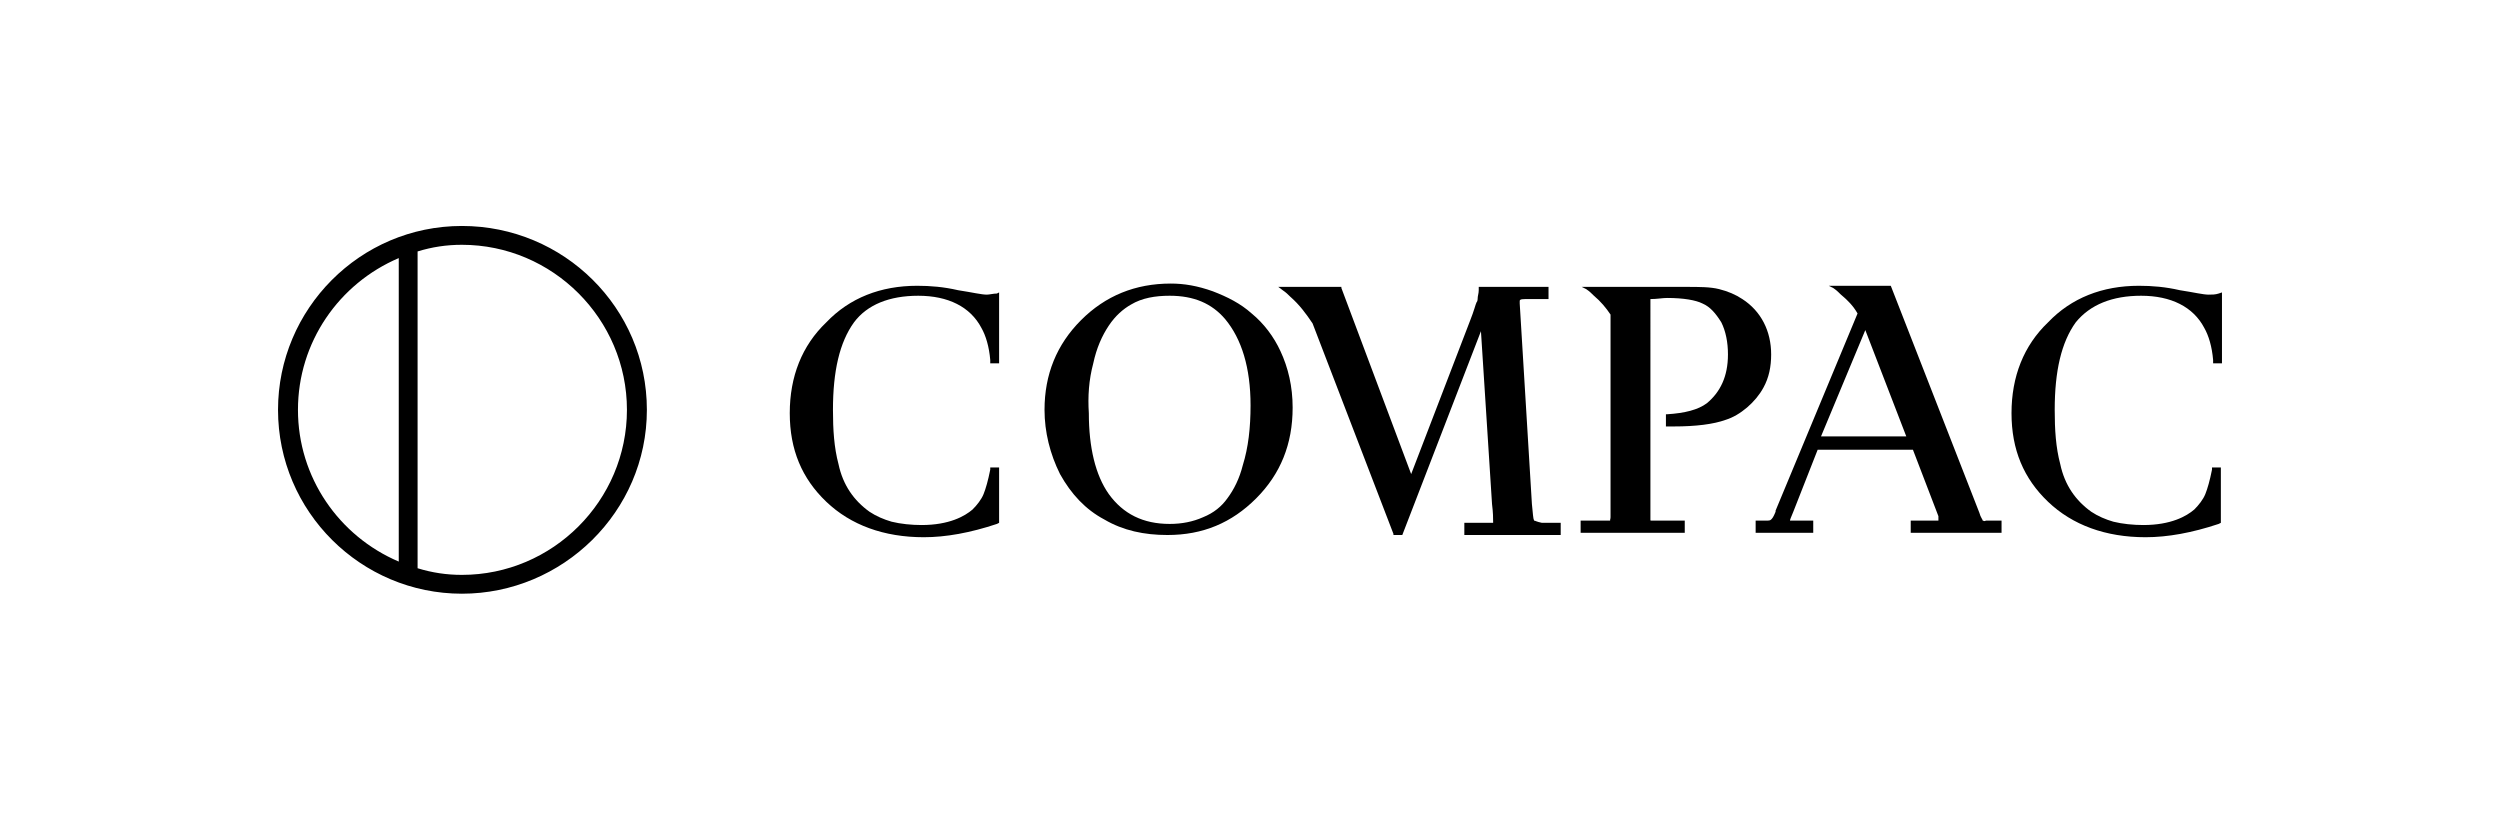 <?xml version="1.0" encoding="UTF-8"?>
<!-- Generator: Adobe Illustrator 25.0.0, SVG Export Plug-In . SVG Version: 6.00 Build 0)  -->
<svg xmlns="http://www.w3.org/2000/svg" xmlns:xlink="http://www.w3.org/1999/xlink" version="1.1" id="Layer_1" x="0px" y="0px" width="225.7px" height="74px" viewBox="0 0 225.7 74" xml:space="preserve">
<g>
	<g>
		<g>
			<g>
				<path d="M113,28.3c-1-0.9-2.2-1.5-3.5-2c-1.4-0.5-2.6-0.7-3.8-0.7c-3.2,0-5.9,1.1-8.1,3.3c-2.2,2.2-3.3,4.9-3.3,8.1      c0,2,0.5,4,1.4,5.8c1,1.8,2.3,3.2,4,4.1c1.7,1,3.6,1.4,5.7,1.4c3.2,0,5.8-1.1,8-3.3c2.2-2.2,3.3-4.9,3.3-8.2      c0-1.9-0.4-3.6-1.1-5.1C115,30.4,114.1,29.2,113,28.3z M98.7,32.8c0.3-1.4,0.8-2.5,1.4-3.4c0.6-0.9,1.3-1.5,2-1.9      c1-0.6,2.2-0.8,3.5-0.8c2.2,0,3.8,0.7,5,2.1c1.5,1.8,2.3,4.4,2.3,7.8c0,2-0.2,3.8-0.7,5.4l0,0c-0.3,1.2-0.8,2.2-1.4,3      c-0.5,0.7-1.2,1.3-2.2,1.7c-0.9,0.4-1.9,0.6-3,0.6c-2.4,0-4.2-0.9-5.5-2.7c-1.2-1.7-1.8-4.2-1.8-7.3      C98.2,35.8,98.3,34.3,98.7,32.8z"></path>
				<path d="M193.3,26.7c2.7,0,4.7,1,5.7,2.9c0.4,0.7,0.7,1.7,0.8,2.9l0,0.3h0.8v-6.4l-0.3,0.1c-0.3,0.1-0.6,0.1-0.9,0.1      c-0.5,0-1.3-0.2-2.6-0.4c-1.3-0.3-2.5-0.4-3.7-0.4c-3.3,0-6.1,1.1-8.2,3.3c-2.2,2.1-3.3,4.9-3.3,8.2c0,3.3,1.1,5.9,3.3,8      c2.2,2.1,5.2,3.2,8.8,3.2c2,0,4.2-0.4,6.6-1.2l0.2-0.1v-5h-0.8l0,0.2c-0.2,1-0.4,1.7-0.6,2.2c-0.2,0.5-0.6,1-1,1.4      c-0.7,0.6-2.1,1.4-4.6,1.4c-0.9,0-1.9-0.1-2.7-0.3c-0.7-0.2-1.4-0.5-2-0.9c-1.4-1-2.4-2.4-2.8-4.3c-0.4-1.5-0.5-3.1-0.5-4.9      c0-3.5,0.6-6.1,1.9-7.9C188.7,27.5,190.7,26.7,193.3,26.7z"></path>
				<path d="M138.5,47C138.5,47,138.5,47,138.5,47c-0.1-0.2-0.1-0.6-0.2-1.5l-1.1-18.1v-0.2c0-0.1,0-0.2,0.5-0.2h2.1v-1.1h-6.3      l0,0.3c0,0.3-0.1,0.5-0.1,0.8c0,0,0,0.2-0.1,0.3c-0.1,0.2-0.2,0.7-0.6,1.7l-5.3,13.8L121.1,26l0-0.1h-5.7l0.4,0.3      c0.3,0.2,0.5,0.4,0.7,0.6c0.8,0.7,1.4,1.5,2,2.4l7.3,19l0,0.1h0.8l7.1-18.4l1,15.6c0.1,0.8,0.1,1.3,0.1,1.6c0,0.1,0,0.1,0,0.1      l0,0c0,0-0.1,0-0.2,0h-2.4v1.1h8.7v-1.1h-1.7C138.7,47.1,138.6,47,138.5,47z"></path>
				<path d="M159.9,32c0-2.1-0.9-3.9-2.6-5c-0.6-0.4-1.3-0.7-2.1-0.9c-0.8-0.2-1.8-0.2-3-0.2l-9.4,0l0.4,0.2      c0.3,0.2,0.5,0.4,0.7,0.6c0.6,0.5,1.1,1.1,1.5,1.7l0,18.3c0,0.2-0.1,0.3,0,0.3c0,0-0.1,0-0.6,0h-2.1v1.1h0.1l9.3,0v-1.1h-1.9      c-0.5,0-1,0-1.1,0c-0.1,0-0.1,0-0.1-0.1l0,0c0-0.1,0-0.2,0-0.3V27c0.6,0,1.1-0.1,1.5-0.1c1.5,0,2.6,0.2,3.2,0.5      c0.7,0.3,1.2,0.9,1.7,1.7c0.4,0.8,0.6,1.8,0.6,2.9c0,2-0.7,3.4-1.9,4.4c-0.8,0.6-2,0.9-3.6,1l-0.1,0v1.1l0.1,0      c0.3,0,0.4,0,0.6,0c2,0,3.6-0.2,4.7-0.6c1.3-0.4,2.7-1.6,3.4-2.9C159.7,34.1,159.9,33.1,159.9,32z"></path>
				<path d="M179,47c0-0.1-0.2-0.3-0.3-0.7l-8-20.5h-5.6l0.4,0.2c0.3,0.2,0.5,0.4,0.7,0.6c0.6,0.5,1.1,1,1.5,1.7l-7.4,17.8      c0,0,0,0,0,0.1l0,0c-0.2,0.5-0.3,0.6-0.4,0.7c-0.1,0.1-0.2,0.1-0.5,0.1h-0.9v1.1h5.2v-1.1h-1.8c-0.3,0-0.3,0-0.3,0c0,0,0,0,0,0      c0-0.1,0.1-0.3,0.3-0.8l2.2-5.6h8.6l2.3,6C175,46.8,175,47,175,47c0,0-0.2,0-0.4,0h-2.1v1.1h8.2v-1.1h-1.4      C179.1,47.1,179.1,47,179,47z M172.1,39.4h-7.7l4-9.6L172.1,39.4z"></path>
				<path d="M89.1,26.6c-0.5,0-1.3-0.2-2.6-0.4c-1.3-0.3-2.5-0.4-3.7-0.4c-3.3,0-6.1,1.1-8.2,3.3c-2.2,2.1-3.3,4.9-3.3,8.2      c0,3.3,1.1,5.9,3.3,8c2.2,2.1,5.2,3.2,8.8,3.2c2,0,4.2-0.4,6.6-1.2l0.2-0.1v-5h-0.8l0,0.2c-0.2,1-0.4,1.7-0.6,2.2      c-0.2,0.5-0.6,1-1,1.4c-0.7,0.6-2.1,1.4-4.6,1.4c-0.9,0-1.9-0.1-2.7-0.3c-0.7-0.2-1.4-0.5-2-0.9c-1.4-1-2.4-2.4-2.8-4.3      c-0.4-1.5-0.5-3.1-0.5-4.9c0-3.5,0.6-6.1,1.9-7.9c1.2-1.6,3.2-2.4,5.8-2.4c2.7,0,4.7,1,5.7,2.9c0.4,0.7,0.7,1.7,0.8,2.9l0,0.3      h0.8v-6.4L90,26.5C89.7,26.5,89.3,26.6,89.1,26.6z"></path>
			</g>
		</g>
	</g>
	<path d="M41.7,20.4c-9.2,0-16.6,7.5-16.6,16.6c0,9.2,7.5,16.6,16.6,16.6S58.4,46.2,58.4,37C58.4,27.8,50.9,20.4,41.7,20.4z    M26.9,37c0-6.1,3.7-11.4,9.1-13.7v27.4C30.6,48.4,26.9,43.1,26.9,37z M41.7,51.9c-1.4,0-2.7-0.2-4-0.6V22.7c1.3-0.4,2.6-0.6,4-0.6   c8.2,0,14.9,6.7,14.9,14.9C56.6,45.2,49.9,51.9,41.7,51.9z"></path>
</g>
</svg>
